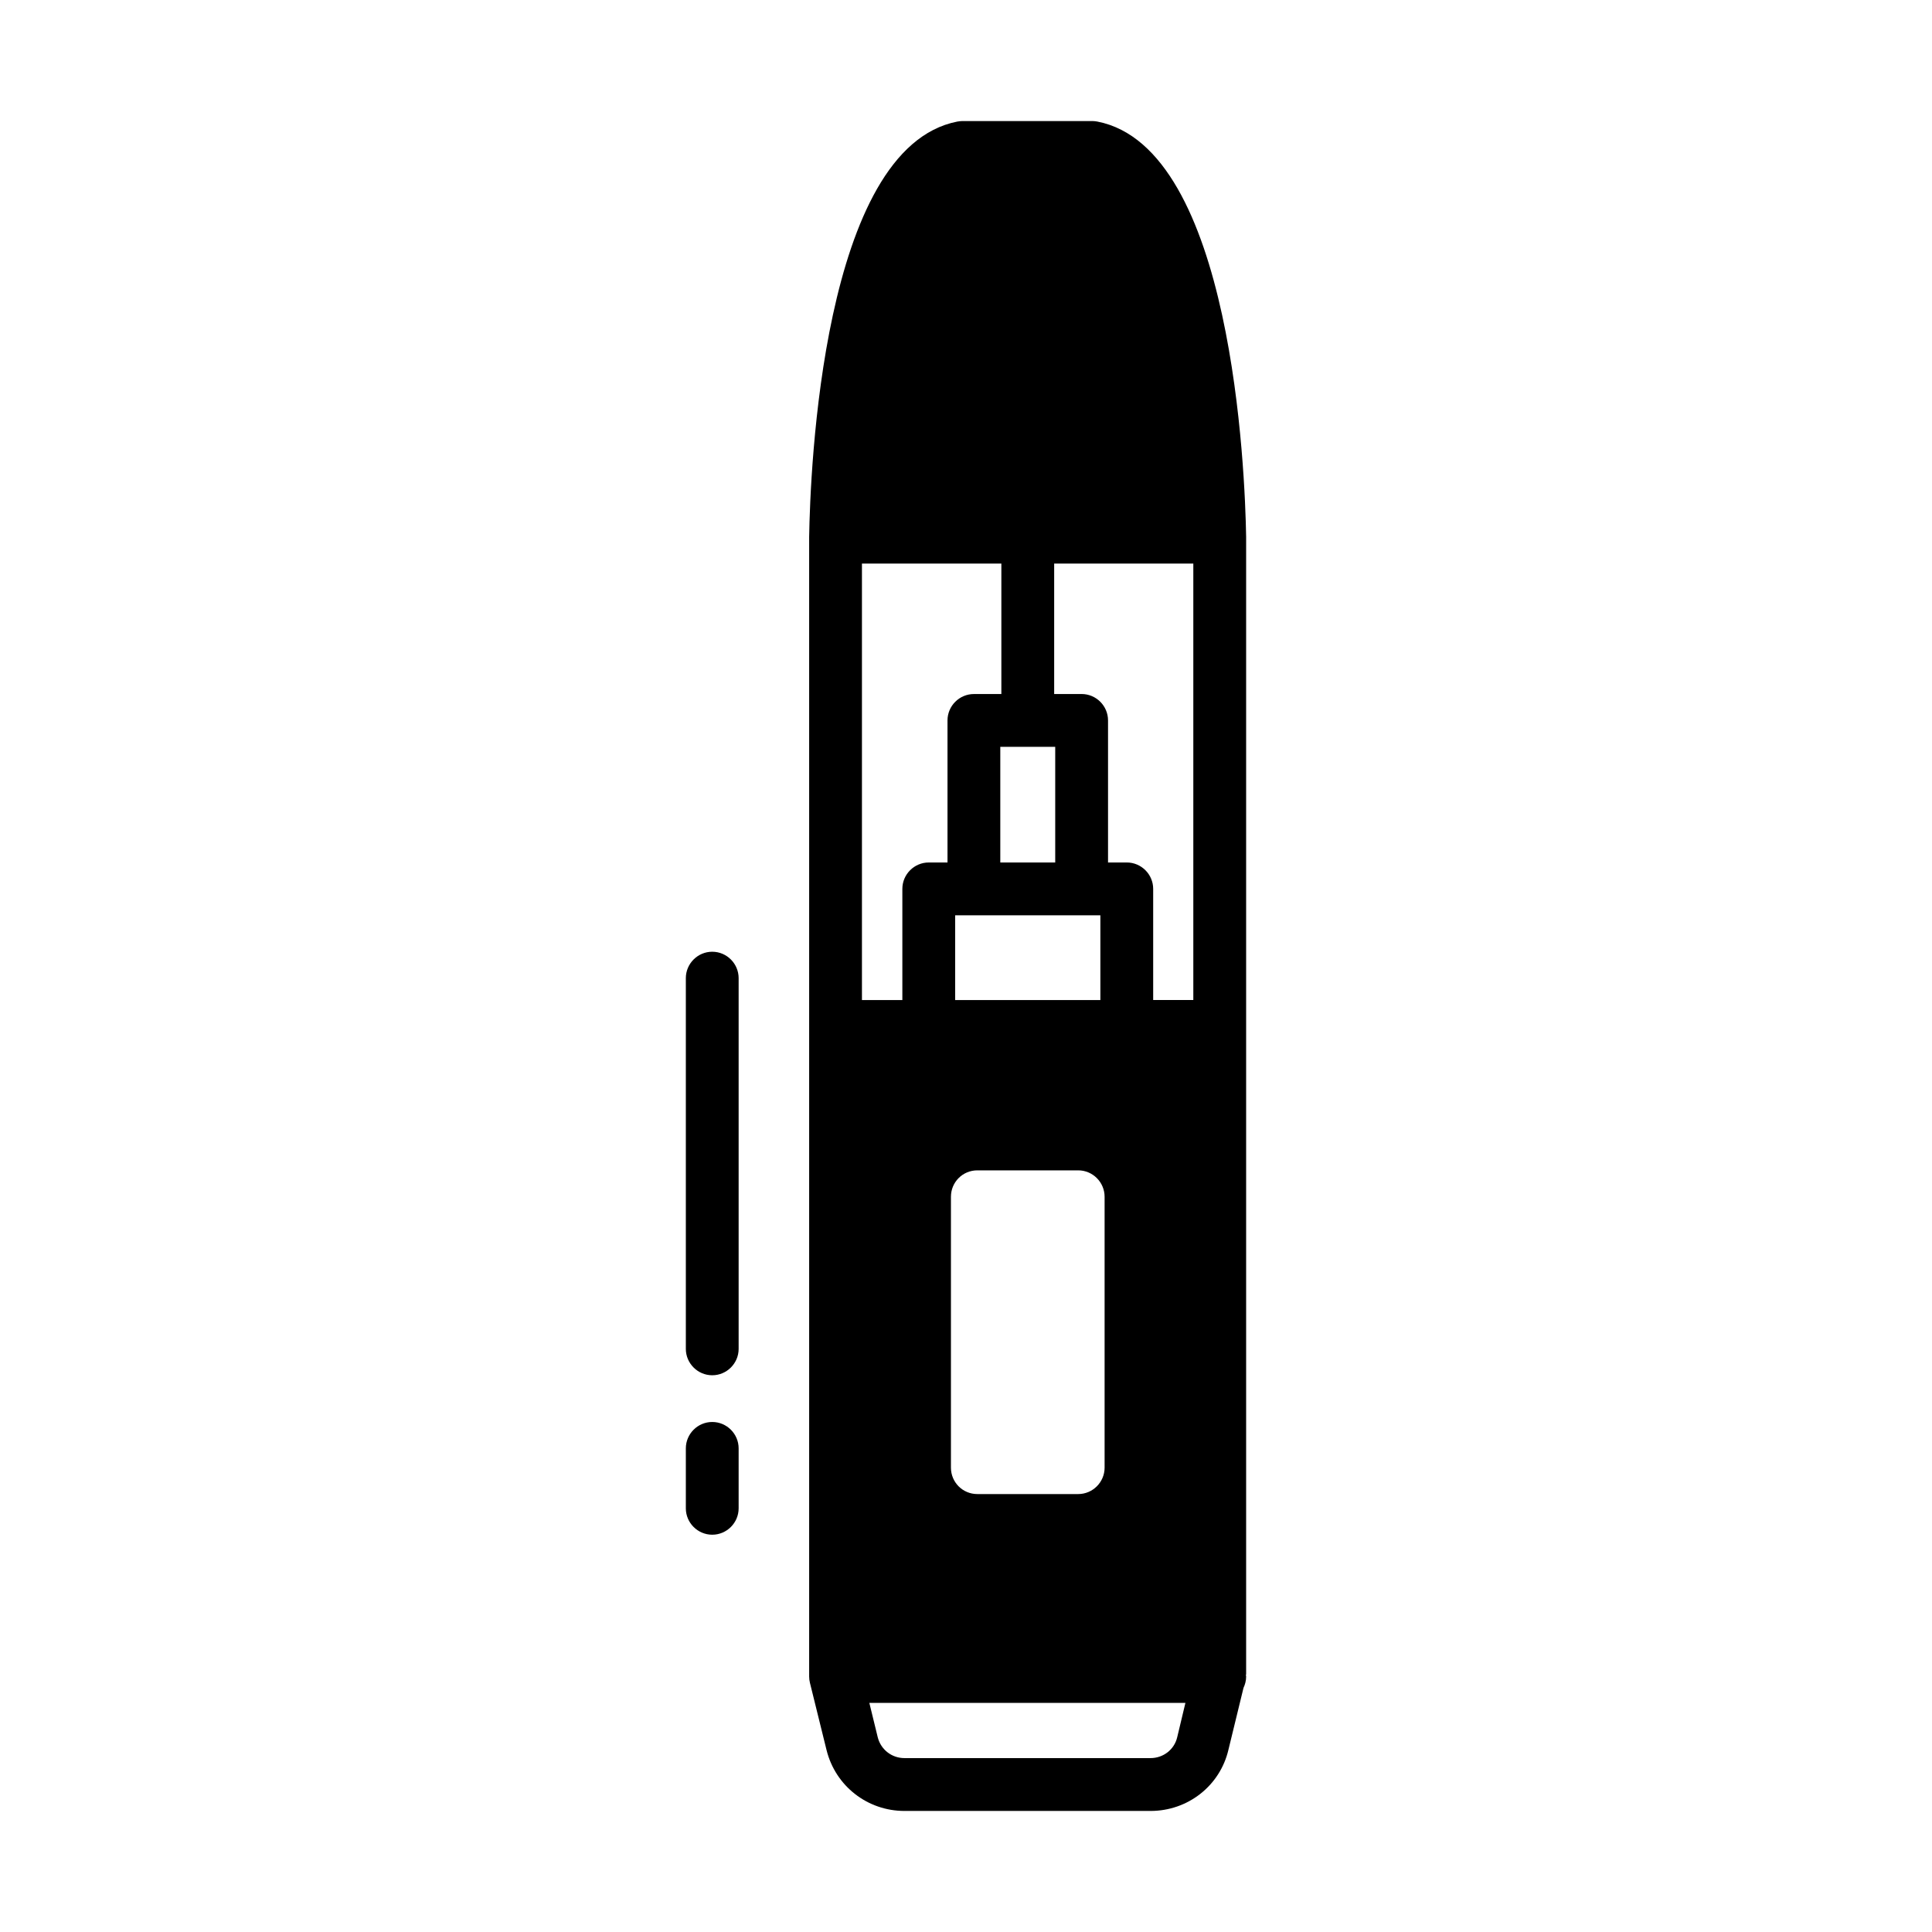 <?xml version="1.0" encoding="UTF-8"?>
<!-- Uploaded to: ICON Repo, www.svgrepo.com, Generator: ICON Repo Mixer Tools -->
<svg fill="#000000" width="800px" height="800px" version="1.1" viewBox="144 144 512 512" xmlns="http://www.w3.org/2000/svg">
 <g>
  <path d="m434.84 176.22c-0.418-0.07-0.84-0.141-1.328-0.141h-34.496c-0.418 0-0.84 0.07-1.328 0.141-35.828 6.996-38.977 92.926-39.254 110.07v0.07 301.94c0 0.559 0.07 1.121 0.211 1.68l4.41 17.844c2.379 9.516 10.848 16.094 20.641 16.094h65.215c9.867 0 18.402-6.648 20.641-16.234l3.988-16.375c0.418-0.91 0.699-1.891 0.699-3.008 0-0.07 0-0.211-0.07-0.281 0.07-0.211 0.07-0.418 0.07-0.559v-301.1-0.07c-0.281-17.145-3.57-103.07-39.398-110.07zm-62.414 117.14h36.945v34.566h-7.277c-3.848 0-6.996 3.148-6.996 6.996v37.645h-4.969c-3.848 0-6.996 3.148-6.996 6.996v29.457h-10.707zm63.184 115.66h-38.484v-22.461h38.484zm1.121 52.133v71.793c0 3.848-3.148 6.996-6.996 6.996h-26.73c-3.918 0-6.996-3.148-6.996-6.996v-71.793c0-3.848 3.078-6.996 6.996-6.996h26.73c3.848-0.004 6.996 3.148 6.996 6.996zm-13.086-88.586h-14.555v-30.648h14.555zm32.328 231.82c-0.77 3.289-3.707 5.527-7.066 5.527h-65.215c-3.359 0-6.227-2.238-7.066-5.457l-2.238-9.168h83.758zm4.269-195.37h-10.637v-29.457c0-3.848-3.148-6.996-6.996-6.996h-4.969v-37.648c0-3.848-3.148-6.996-6.996-6.996h-7.277v-34.566h36.875z"/>
  <path d="m332.75 520.84c-3.848 0-6.996 3.148-6.996 6.996v15.883c0 3.848 3.148 6.996 6.996 6.996s6.996-3.148 6.996-6.996v-15.883c0-3.848-3.148-6.996-6.996-6.996z"/>
  <path d="m332.75 396.22c-3.848 0-6.996 3.148-6.996 6.996v98.246c0 3.848 3.148 6.996 6.996 6.996s6.996-3.148 6.996-6.996v-98.242c0-3.852-3.148-7-6.996-7z"/>
 </g>
</svg>